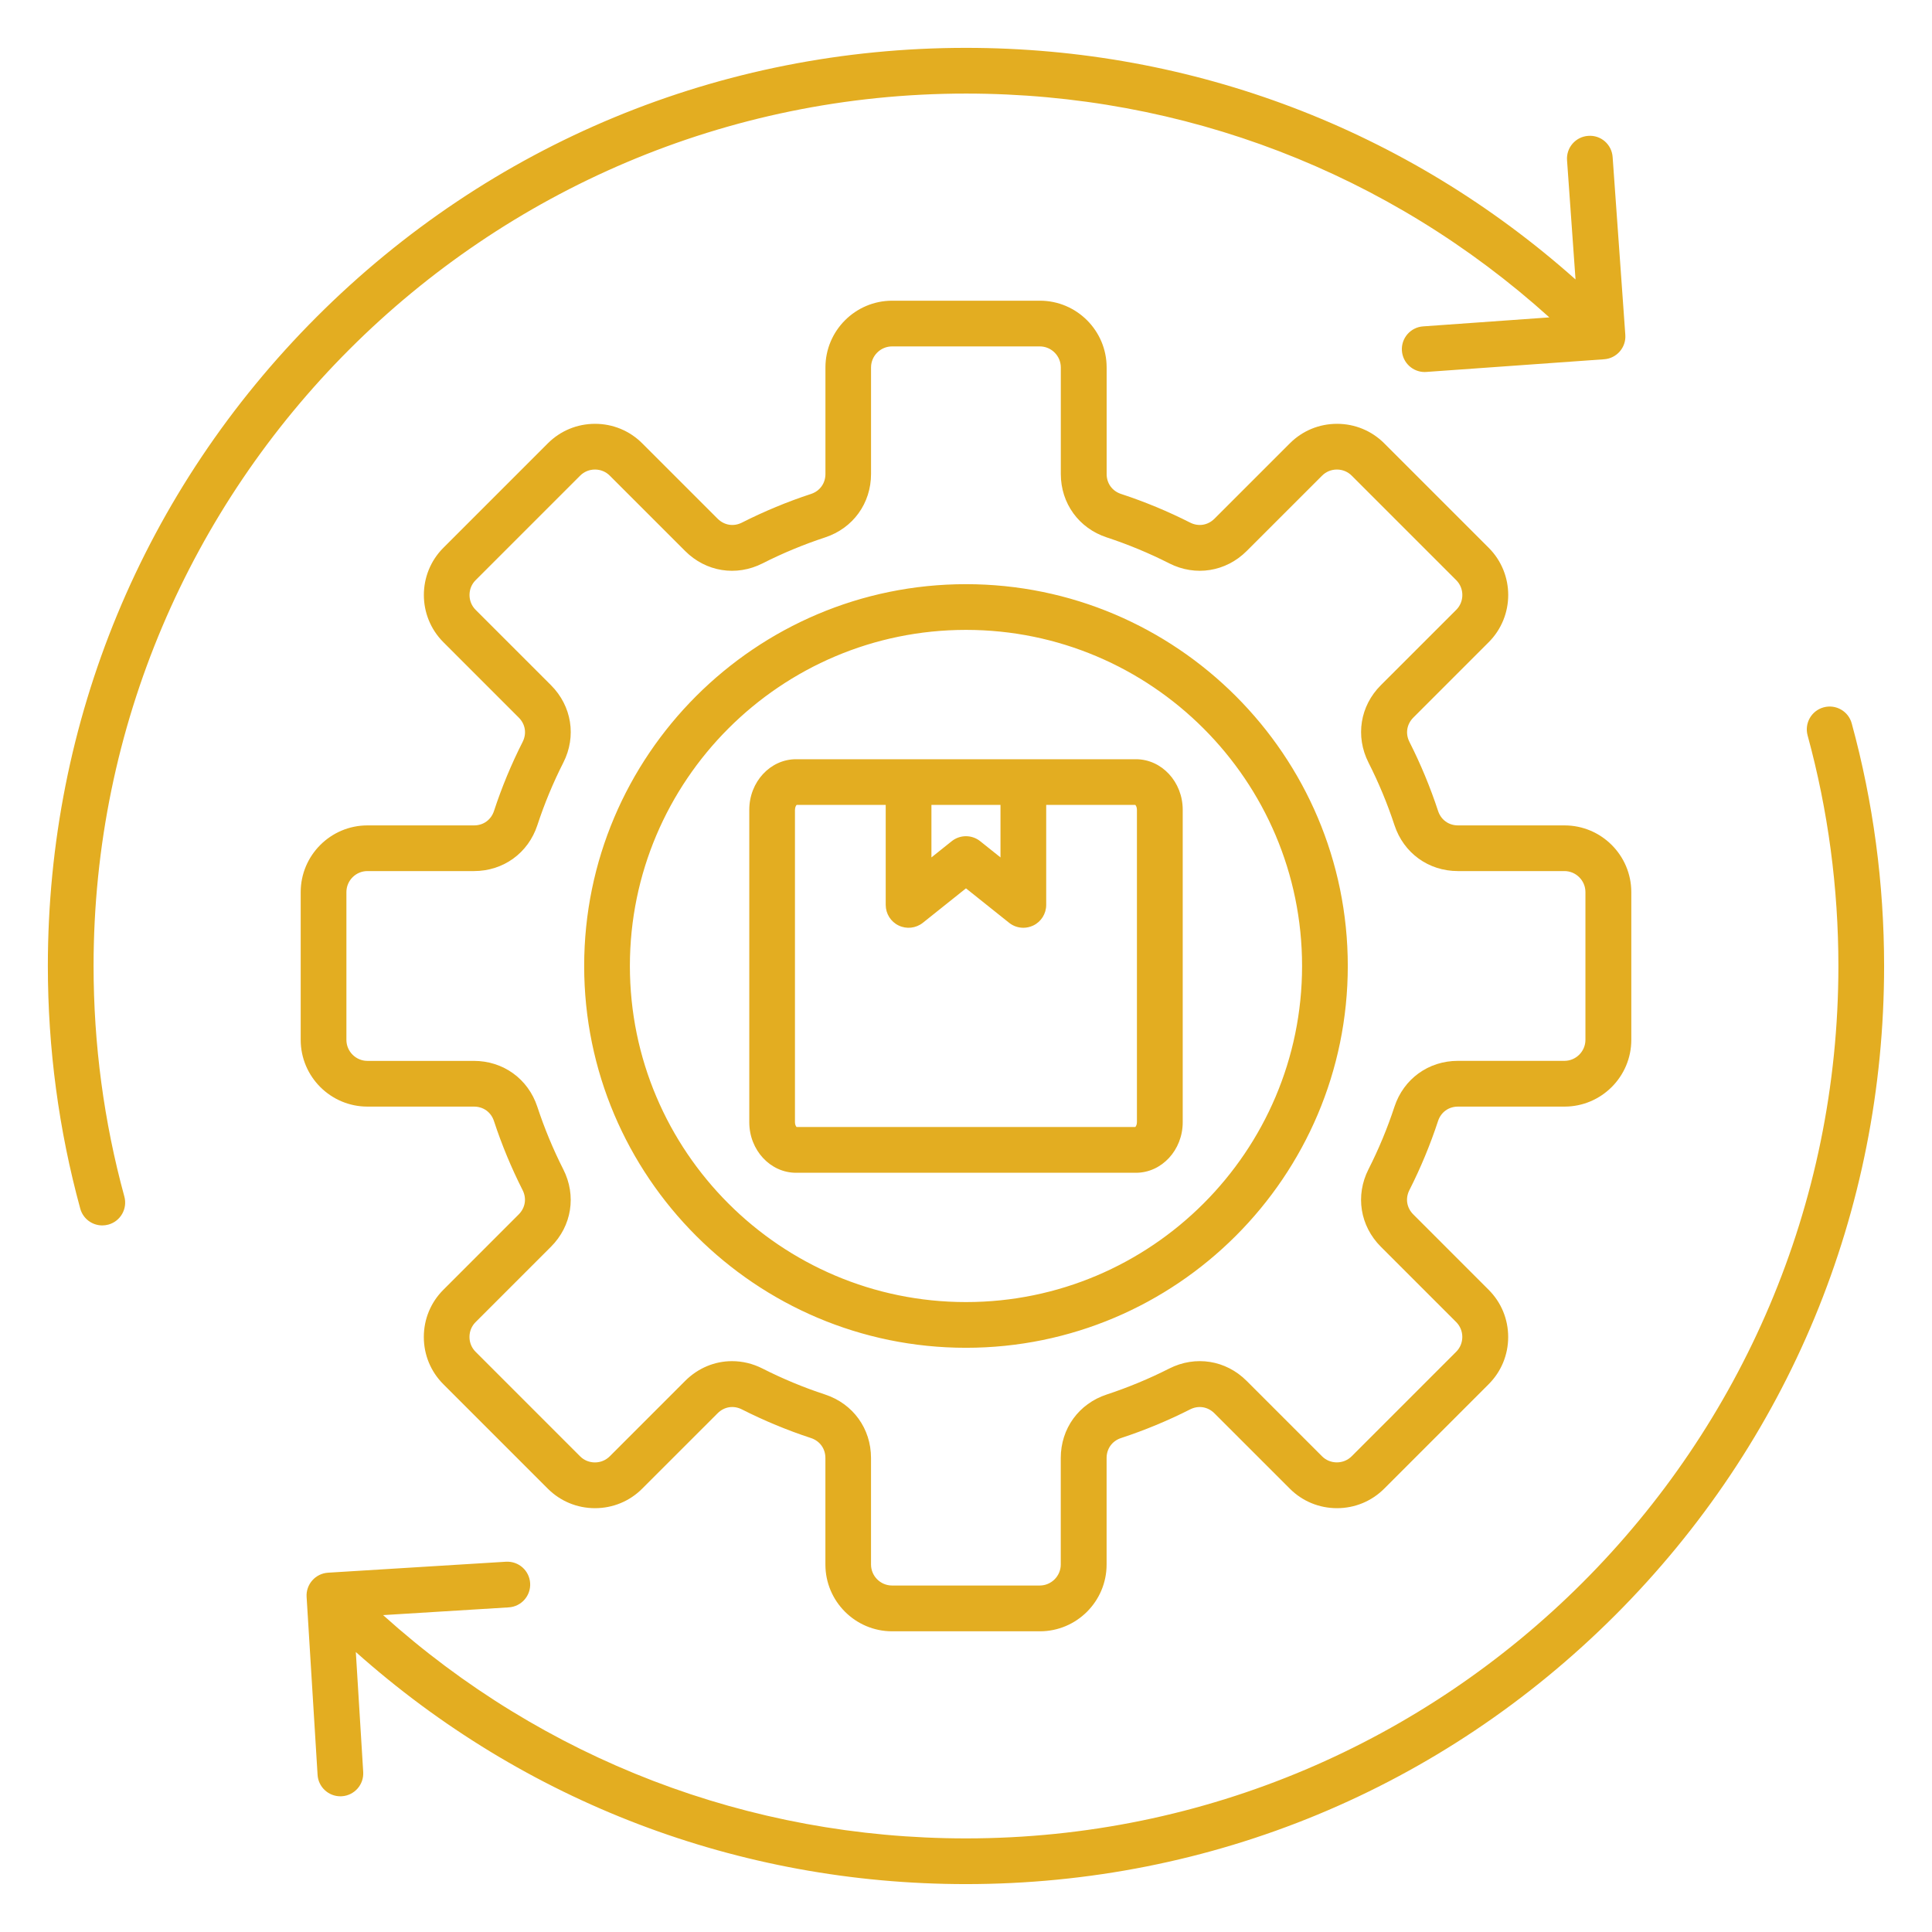<svg xmlns="http://www.w3.org/2000/svg" xmlns:xlink="http://www.w3.org/1999/xlink" width="512" viewBox="0 0 384 384" height="512" preserveAspectRatio="xMidYMid meet"><defs><clipPath id="3f3cfe4b16"><path d="M 9.512 9.512 L 374.762 9.512 L 374.762 374.762 L 9.512 374.762 Z M 9.512 9.512 " clip-rule="nonzero"></path></clipPath></defs><g clip-path="url(#3f3cfe4b16)"><path fill="#e3ad21" d="M 191.996 267.883 C 233.84 267.883 267.883 233.84 267.883 191.996 C 267.883 150.152 233.84 116.109 191.996 116.109 C 150.152 116.109 116.109 150.152 116.109 191.996 C 116.109 233.84 150.152 267.883 191.996 267.883 Z M 191.996 125.195 C 228.828 125.195 258.797 155.16 258.797 191.996 C 258.797 228.832 228.832 258.797 191.996 258.797 C 155.16 258.797 125.195 228.832 125.195 191.996 C 125.195 155.16 155.168 125.195 191.996 125.195 Z M 73.031 219.945 L 94.203 219.945 C 96.074 219.945 97.598 221.051 98.18 222.82 C 99.715 227.5 101.633 232.121 103.867 236.535 C 104.715 238.199 104.41 240.055 103.094 241.379 L 88.117 256.359 C 85.617 258.855 84.238 262.188 84.238 265.738 C 84.238 269.289 85.617 272.621 88.117 275.121 L 108.879 295.883 C 111.379 298.383 114.711 299.762 118.262 299.762 C 121.812 299.762 125.145 298.383 127.641 295.883 L 142.621 280.906 C 143.945 279.582 145.793 279.285 147.465 280.133 C 151.879 282.367 156.492 284.285 161.18 285.82 C 162.949 286.402 164.055 287.926 164.055 289.797 L 164.055 310.969 C 164.055 318.281 170.008 324.234 177.32 324.234 L 206.68 324.234 C 213.992 324.234 219.945 318.281 219.945 310.969 L 219.945 289.797 C 219.945 287.934 221.051 286.402 222.82 285.82 C 227.508 284.285 232.121 282.367 236.535 280.133 C 238.199 279.285 240.055 279.59 241.379 280.906 L 256.359 295.883 C 258.855 298.383 262.188 299.762 265.738 299.762 C 269.289 299.762 272.621 298.383 275.121 295.883 L 295.883 275.121 C 298.383 272.621 299.762 269.289 299.762 265.738 C 299.762 262.188 298.383 258.855 295.883 256.359 L 280.906 241.379 C 279.582 240.055 279.285 238.199 280.133 236.535 C 282.367 232.121 284.285 227.5 285.82 222.82 C 286.402 221.051 287.926 219.945 289.797 219.945 L 310.969 219.945 C 318.281 219.945 324.234 213.992 324.234 206.68 L 324.234 177.32 C 324.234 170.008 318.281 164.055 310.969 164.055 L 289.797 164.055 C 287.934 164.055 286.41 162.949 285.828 161.18 C 284.289 156.492 282.375 151.879 280.141 147.465 C 279.293 145.801 279.598 143.945 280.914 142.621 L 295.891 127.641 C 301.062 122.469 301.062 114.051 295.891 108.879 L 275.129 88.117 C 272.629 85.617 269.297 84.238 265.746 84.238 C 262.195 84.238 258.863 85.617 256.367 88.117 L 241.387 103.094 C 240.062 104.41 238.207 104.715 236.543 103.867 C 232.129 101.633 227.516 99.715 222.828 98.18 C 221.059 97.598 219.953 96.074 219.953 94.203 L 219.953 73.031 C 219.953 65.719 214 59.766 206.688 59.766 L 177.328 59.766 C 170.016 59.766 164.062 65.719 164.062 73.031 L 164.062 94.203 C 164.062 96.066 162.957 97.598 161.188 98.18 C 156.5 99.715 151.887 101.633 147.473 103.867 C 145.809 104.715 143.953 104.41 142.629 103.094 L 127.648 88.117 C 125.152 85.617 121.82 84.238 118.27 84.238 C 114.719 84.238 111.387 85.617 108.887 88.117 L 88.125 108.879 C 82.953 114.051 82.953 122.469 88.125 127.641 L 103.102 142.621 C 104.426 143.938 104.723 145.801 103.875 147.465 C 101.641 151.871 99.723 156.492 98.188 161.18 C 97.605 162.949 96.082 164.055 94.219 164.055 L 73.031 164.055 C 65.719 164.055 59.766 170.008 59.766 177.32 L 59.766 206.68 C 59.766 213.992 65.719 219.945 73.031 219.945 Z M 68.852 177.312 C 68.852 175.012 70.73 173.133 73.031 173.133 L 94.203 173.133 C 100.043 173.133 104.988 169.555 106.805 164.012 C 108.203 159.754 109.938 155.566 111.969 151.57 C 114.609 146.359 113.641 140.324 109.516 136.191 L 94.539 121.215 C 93.75 120.426 93.32 119.383 93.32 118.262 C 93.32 117.141 93.75 116.086 94.539 115.309 L 115.301 94.547 C 116.086 93.758 117.133 93.324 118.254 93.324 C 119.375 93.324 120.426 93.758 121.207 94.547 L 136.184 109.523 C 140.316 113.656 146.352 114.617 151.562 111.977 C 155.566 109.945 159.754 108.211 164.004 106.812 C 169.547 104.988 173.125 100.043 173.125 94.203 L 173.125 73.031 C 173.125 70.73 175.004 68.852 177.309 68.852 L 206.664 68.852 C 208.965 68.852 210.844 70.73 210.844 73.031 L 210.844 94.203 C 210.844 100.043 214.426 104.988 219.969 106.812 C 224.223 108.211 228.41 109.945 232.406 111.977 C 237.617 114.617 243.652 113.648 247.785 109.523 L 262.766 94.547 C 263.551 93.758 264.598 93.324 265.719 93.324 C 266.836 93.324 267.891 93.758 268.672 94.547 L 289.434 115.309 C 290.219 116.094 290.652 117.141 290.652 118.262 C 290.652 119.383 290.219 120.434 289.434 121.215 L 274.453 136.191 C 270.32 140.316 269.359 146.352 272 151.57 C 274.031 155.574 275.766 159.762 277.164 164.012 C 278.992 169.555 283.934 173.133 289.766 173.133 L 310.938 173.133 C 313.238 173.133 315.117 175.012 315.117 177.312 L 315.117 206.672 C 315.117 208.973 313.238 210.852 310.938 210.852 L 289.766 210.852 C 283.926 210.852 278.984 214.434 277.156 219.977 C 275.766 224.223 274.023 228.41 271.992 232.414 C 269.352 237.625 270.32 243.66 274.449 247.793 L 289.426 262.77 C 290.211 263.559 290.645 264.605 290.645 265.723 C 290.645 266.844 290.211 267.898 289.426 268.676 L 268.664 289.441 C 267.875 290.227 266.828 290.66 265.711 290.66 C 264.59 290.66 263.535 290.227 262.758 289.441 L 247.777 274.461 C 243.652 270.336 237.617 269.367 232.398 272.008 C 228.395 274.039 224.207 275.773 219.961 277.172 C 214.418 279 210.836 283.941 210.836 289.781 L 210.836 310.953 C 210.836 313.254 208.957 315.133 206.656 315.133 L 177.301 315.133 C 174.996 315.133 173.121 313.254 173.121 310.953 L 173.121 289.781 C 173.121 283.941 169.539 279 163.996 277.172 C 159.746 275.781 155.559 274.039 151.555 272.008 C 149.602 271.016 147.535 270.539 145.488 270.539 C 142.082 270.539 138.758 271.887 136.176 274.469 L 121.199 289.449 C 120.41 290.234 119.367 290.668 118.246 290.668 C 117.125 290.668 116.07 290.234 115.293 289.449 L 94.531 268.684 C 93.742 267.898 93.312 266.852 93.312 265.73 C 93.312 264.613 93.742 263.559 94.531 262.777 L 109.508 247.801 C 113.641 243.676 114.602 237.633 111.961 232.422 C 109.93 228.418 108.199 224.23 106.797 219.98 C 104.973 214.441 100.027 210.859 94.188 210.859 L 73.031 210.859 C 70.73 210.859 68.852 208.98 68.852 206.68 Z M 158.227 233.098 L 225.773 233.098 C 230.902 233.098 235.074 228.59 235.074 223.055 L 235.074 160.945 C 235.074 155.41 230.902 150.902 225.773 150.902 L 158.227 150.902 C 153.098 150.902 148.926 155.41 148.926 160.945 L 148.926 223.055 C 148.926 228.59 153.098 233.098 158.227 233.098 Z M 185.129 159.98 L 198.855 159.98 L 198.855 170.418 L 194.828 167.199 C 193.172 165.871 190.816 165.871 189.156 167.199 L 185.129 170.418 Z M 158.012 160.938 C 158.012 160.422 158.227 160.094 158.34 159.98 L 176.043 159.98 L 176.043 179.859 C 176.043 181.609 177.043 183.199 178.617 183.953 C 180.191 184.711 182.055 184.5 183.426 183.41 L 191.996 176.566 L 200.566 183.41 C 201.387 184.07 202.395 184.402 203.398 184.402 C 204.066 184.402 204.738 184.25 205.367 183.953 C 206.941 183.199 207.941 181.609 207.941 179.859 L 207.941 159.98 L 225.645 159.98 C 225.766 160.094 225.973 160.422 225.973 160.938 L 225.973 223.051 C 225.973 223.562 225.758 223.891 225.645 224.004 L 158.332 224.004 C 158.211 223.891 158.004 223.562 158.004 223.051 L 158.004 160.938 Z M 24.715 237.82 C 25.375 240.246 23.953 242.742 21.527 243.402 C 21.129 243.508 20.727 243.562 20.324 243.562 C 18.324 243.562 16.5 242.234 15.949 240.215 C 11.676 224.586 9.512 208.359 9.512 191.996 C 9.512 143.254 28.496 97.43 62.961 62.961 C 97.43 28.496 143.254 9.512 191.996 9.512 C 237.133 9.512 279.727 25.785 313.148 55.543 L 311.461 31.855 C 311.277 29.352 313.164 27.176 315.668 27.004 C 318.199 26.812 320.348 28.707 320.523 31.215 L 323.043 66.551 C 323.227 69.051 321.34 71.23 318.836 71.406 L 283.496 73.926 C 283.391 73.934 283.277 73.941 283.172 73.941 C 280.809 73.941 278.816 72.117 278.641 69.723 C 278.461 67.227 280.348 65.043 282.852 64.871 L 307.945 63.082 C 276.059 34.324 235.254 18.598 191.996 18.598 C 96.387 18.598 18.598 96.387 18.598 191.996 C 18.598 207.551 20.656 222.965 24.715 237.82 Z M 374.48 191.996 C 374.48 240.738 355.496 286.562 321.031 321.031 C 286.562 355.496 240.738 374.48 191.996 374.48 C 146.852 374.48 104.168 358.172 70.723 328.352 L 72.191 352.203 C 72.344 354.711 70.445 356.859 67.938 357.02 C 67.84 357.027 67.746 357.027 67.648 357.027 C 65.273 357.027 63.266 355.172 63.121 352.766 L 60.941 317.402 C 60.863 316.199 61.273 315.02 62.07 314.117 C 62.863 313.215 63.992 312.664 65.195 312.586 L 100.559 310.406 C 103.078 310.262 105.215 312.156 105.371 314.664 C 105.523 317.168 103.625 319.32 101.117 319.477 L 76.145 321.016 C 108.016 349.699 148.82 365.395 191.996 365.395 C 287.609 365.395 365.395 287.609 365.395 191.996 C 365.395 176.445 363.336 161.027 359.277 146.172 C 358.617 143.746 360.039 141.25 362.465 140.59 C 364.879 139.93 367.387 141.355 368.043 143.777 C 372.316 159.406 374.48 175.633 374.48 191.996 Z M 374.48 191.996 " fill-opacity="1" fill-rule="nonzero"></path></g></svg>